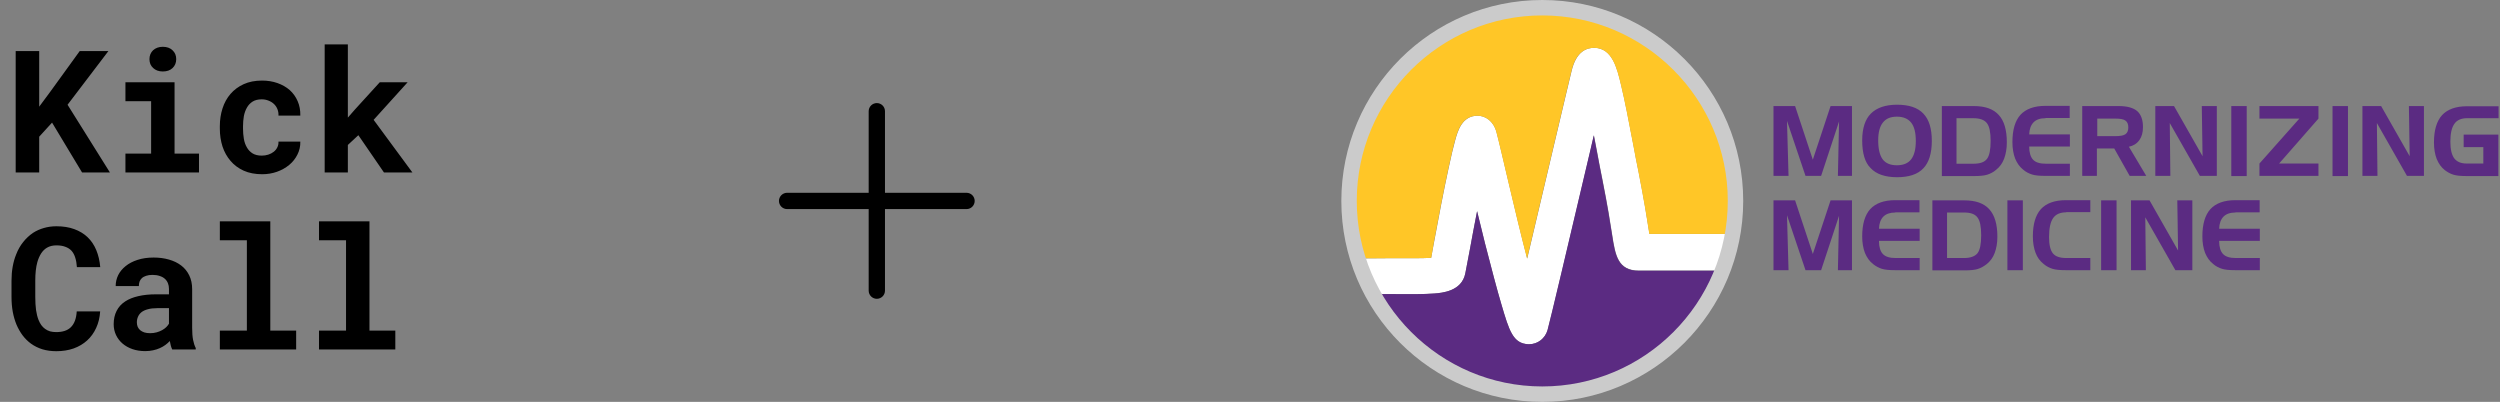 <svg width="479" height="77" viewBox="0 0 479 77" fill="none" xmlns="http://www.w3.org/2000/svg">
<rect x="0" y="0" width="479" height="77" fill="#808080" stroke="none"/>
<path d="M9.972 23.49L7.511 26.191V33.046H3.005V9.78H7.511V20.438L9.62 17.594L15.277 9.78H20.773L12.944 20.071L21.061 33.046H15.724L9.972 23.49ZM24.033 15.757H33.445V29.435H38.127V33.046H24.033V29.435H28.955V19.384H24.033V15.757ZM28.635 11.33C28.635 10.989 28.694 10.675 28.811 10.388C28.939 10.089 29.114 9.834 29.338 9.621C29.562 9.418 29.828 9.258 30.137 9.141C30.457 9.024 30.808 8.966 31.192 8.966C31.98 8.966 32.603 9.189 33.061 9.637C33.53 10.073 33.764 10.638 33.764 11.33C33.764 12.023 33.53 12.593 33.061 13.04C32.603 13.477 31.98 13.695 31.192 13.695C30.808 13.695 30.457 13.637 30.137 13.52C29.828 13.402 29.562 13.237 29.338 13.024C29.114 12.822 28.939 12.577 28.811 12.289C28.694 11.991 28.635 11.671 28.635 11.33ZM50.159 29.818C50.596 29.818 51.011 29.754 51.405 29.626C51.799 29.499 52.145 29.317 52.444 29.083C52.742 28.849 52.971 28.566 53.131 28.236C53.301 27.906 53.376 27.538 53.355 27.134H57.541C57.562 28.029 57.376 28.859 56.982 29.626C56.598 30.393 56.071 31.054 55.4 31.608C54.729 32.162 53.946 32.599 53.051 32.918C52.167 33.227 51.229 33.382 50.239 33.382C48.896 33.382 47.719 33.158 46.707 32.71C45.695 32.252 44.854 31.629 44.183 30.841C43.501 30.052 42.984 29.131 42.633 28.076C42.292 27.011 42.121 25.871 42.121 24.657V24.177C42.121 22.963 42.292 21.829 42.633 20.774C42.974 19.709 43.485 18.782 44.167 17.994C44.848 17.205 45.69 16.582 46.691 16.124C47.703 15.666 48.875 15.437 50.207 15.437C51.272 15.437 52.257 15.597 53.163 15.916C54.068 16.236 54.851 16.683 55.512 17.259C56.162 17.845 56.668 18.553 57.03 19.384C57.392 20.204 57.562 21.125 57.541 22.148H53.355C53.376 21.722 53.312 21.317 53.163 20.934C53.014 20.55 52.795 20.22 52.508 19.943C52.22 19.666 51.874 19.448 51.469 19.288C51.064 19.117 50.622 19.032 50.143 19.032C49.44 19.032 48.859 19.176 48.401 19.464C47.943 19.751 47.581 20.135 47.315 20.614C47.038 21.094 46.84 21.642 46.723 22.26C46.617 22.878 46.563 23.517 46.563 24.177V24.657C46.563 25.328 46.617 25.978 46.723 26.606C46.83 27.224 47.022 27.767 47.298 28.236C47.565 28.716 47.927 29.099 48.385 29.387C48.854 29.674 49.445 29.818 50.159 29.818ZM68.662 25.903L66.649 27.773V33.046H62.207V8.502H66.649V22.532L67.991 20.998L72.769 15.757H78.106L71.587 22.963L79.017 33.046H73.568L68.662 25.903Z" fill="black"/>
<path d="M19.191 59.668C19.117 60.84 18.861 61.894 18.424 62.831C17.998 63.769 17.423 64.568 16.699 65.228C15.974 65.889 15.111 66.4 14.11 66.762C13.109 67.114 12.001 67.29 10.786 67.29C9.828 67.29 8.938 67.167 8.118 66.922C7.308 66.666 6.579 66.304 5.929 65.836C5.332 65.399 4.8 64.871 4.331 64.254C3.873 63.636 3.484 62.954 3.164 62.208C2.856 61.463 2.616 60.642 2.445 59.748C2.286 58.853 2.206 57.905 2.206 56.903V53.771C2.206 52.834 2.28 51.944 2.429 51.103C2.579 50.251 2.802 49.462 3.101 48.738C3.441 47.854 3.889 47.066 4.443 46.373C4.997 45.681 5.625 45.095 6.328 44.615C6.957 44.211 7.644 43.902 8.39 43.689C9.146 43.465 9.956 43.353 10.818 43.353C12.097 43.353 13.231 43.534 14.222 43.896C15.223 44.259 16.076 44.775 16.779 45.446C17.482 46.117 18.036 46.938 18.44 47.907C18.845 48.877 19.101 49.968 19.207 51.183H14.733C14.691 50.49 14.584 49.883 14.414 49.361C14.254 48.839 14.02 48.403 13.711 48.051C13.391 47.71 12.992 47.454 12.512 47.284C12.043 47.103 11.479 47.012 10.818 47.012C10.467 47.012 10.137 47.05 9.828 47.124C9.529 47.199 9.252 47.311 8.997 47.46C8.56 47.715 8.187 48.083 7.878 48.562C7.58 49.031 7.34 49.58 7.159 50.208C7.021 50.698 6.92 51.241 6.856 51.838C6.792 52.424 6.76 53.058 6.76 53.739V56.903C6.76 57.83 6.808 58.661 6.904 59.396C7.01 60.12 7.17 60.754 7.383 61.297C7.532 61.67 7.708 62.001 7.91 62.288C8.123 62.576 8.363 62.816 8.629 63.007C8.917 63.22 9.236 63.38 9.588 63.487C9.95 63.583 10.35 63.63 10.786 63.63C11.372 63.63 11.9 63.556 12.368 63.407C12.837 63.258 13.237 63.023 13.567 62.704C13.897 62.384 14.158 61.974 14.35 61.473C14.541 60.973 14.659 60.371 14.701 59.668H19.191ZM32.998 66.954C32.891 66.741 32.801 66.496 32.726 66.219C32.652 65.942 32.588 65.649 32.535 65.34C32.289 65.606 32.007 65.857 31.688 66.091C31.368 66.326 31.017 66.528 30.633 66.698C30.239 66.879 29.807 67.018 29.339 67.114C28.87 67.22 28.364 67.274 27.821 67.274C26.936 67.274 26.122 67.146 25.376 66.89C24.641 66.635 24.007 66.278 23.474 65.82C22.942 65.362 22.526 64.818 22.228 64.19C21.93 63.551 21.781 62.858 21.781 62.112C21.781 61.154 21.967 60.307 22.34 59.572C22.713 58.826 23.272 58.214 24.018 57.734C24.689 57.297 25.514 56.967 26.494 56.743C27.485 56.509 28.62 56.392 29.898 56.392H32.375V55.369C32.375 54.965 32.311 54.602 32.183 54.283C32.055 53.953 31.863 53.67 31.608 53.436C31.341 53.191 31.006 53.004 30.601 52.877C30.207 52.738 29.744 52.669 29.211 52.669C28.742 52.669 28.337 52.727 27.997 52.845C27.656 52.951 27.379 53.106 27.166 53.308C26.974 53.489 26.83 53.708 26.734 53.963C26.649 54.219 26.606 54.501 26.606 54.81H22.164C22.164 54.075 22.324 53.377 22.643 52.717C22.974 52.056 23.453 51.476 24.082 50.975C24.7 50.474 25.456 50.08 26.351 49.793C27.256 49.494 28.289 49.345 29.451 49.345C30.494 49.345 31.464 49.473 32.359 49.729C33.264 49.984 34.047 50.362 34.708 50.863C35.368 51.364 35.885 51.998 36.258 52.765C36.63 53.521 36.817 54.4 36.817 55.401V62.816C36.817 63.742 36.876 64.509 36.993 65.117C37.11 65.724 37.28 66.246 37.504 66.683V66.954H32.998ZM28.764 63.838C29.211 63.838 29.626 63.785 30.01 63.678C30.393 63.572 30.74 63.433 31.049 63.263C31.357 63.093 31.624 62.901 31.847 62.688C32.071 62.464 32.247 62.24 32.375 62.017V59.044H30.106C29.413 59.044 28.822 59.114 28.332 59.252C27.842 59.38 27.443 59.561 27.134 59.795C26.825 60.041 26.596 60.334 26.447 60.674C26.297 61.005 26.223 61.367 26.223 61.761C26.223 62.07 26.276 62.358 26.383 62.624C26.5 62.879 26.665 63.098 26.878 63.279C27.091 63.449 27.352 63.588 27.661 63.694C27.98 63.79 28.348 63.838 28.764 63.838ZM42.123 42.41H51.79V63.343H56.743V66.954H42.123V63.343H47.3V46.038H42.123V42.41ZM61.122 42.41H70.79V63.343H75.743V66.954H61.122V63.343H66.299V46.038H61.122V42.41Z" fill="black"/>
<path d="M186.75 38.5C186.75 38.914 186.585 39.312 186.292 39.605C185.999 39.898 185.602 40.062 185.188 40.062H169.562V55.688C169.562 56.102 169.398 56.499 169.105 56.792C168.812 57.085 168.414 57.25 168 57.25C167.586 57.25 167.188 57.085 166.895 56.792C166.602 56.499 166.438 56.102 166.438 55.688V40.062H150.812C150.398 40.062 150.001 39.898 149.708 39.605C149.415 39.312 149.25 38.914 149.25 38.5C149.25 38.086 149.415 37.688 149.708 37.395C150.001 37.102 150.398 36.938 150.812 36.938H166.438V21.312C166.438 20.898 166.602 20.501 166.895 20.208C167.188 19.915 167.586 19.75 168 19.75C168.414 19.75 168.812 19.915 169.105 20.208C169.398 20.501 169.562 20.898 169.562 21.312V36.938H185.188C185.602 36.938 185.999 37.102 186.292 37.395C186.585 37.688 186.75 38.086 186.75 38.5Z" fill="black"/>
<path d="M292.986 65.952C292.949 65.952 292.912 65.952 292.838 65.952C289.882 65.841 289.143 63.329 287.665 58.304C286.816 55.459 285.781 51.505 284.525 46.628C284.007 44.559 283.49 42.49 283.01 40.458C282.493 43.081 282.012 45.668 281.643 47.7C281.31 49.436 281.015 51.025 280.756 52.355C280.091 55.828 276.248 56.124 274.807 56.235C272.849 56.383 270.115 56.383 266.014 56.346C264.425 56.346 266.162 56.346 264.203 56.346L261.1 49.51C263.095 49.51 264.462 49.473 266.051 49.473C269.45 49.473 272.517 49.51 274.216 49.4C274.401 48.513 274.549 47.404 274.77 46.407C275.583 42.01 276.618 36.541 277.542 32.292C278.059 29.891 278.465 28.117 278.835 26.824C279.315 25.088 280.128 22.206 283.084 22.169C284.599 22.169 286.15 23.166 286.742 25.346C287.591 28.45 290.215 40.347 292.616 49.547C294.242 42.712 296.237 34.214 297.826 27.489C299.452 20.654 300.708 15.259 301.151 13.486C302.038 9.865 303.996 9.126 305.511 9.163C308.911 9.237 309.834 13.005 310.61 16.294C311.312 19.176 312.088 23.203 312.975 27.859C313.27 29.484 313.603 31.221 313.972 32.995C315.007 38.315 315.561 41.714 315.894 43.931C315.931 44.227 316.005 44.522 316.042 44.818H330.858L328.826 51.838H314.009C309.982 51.838 309.502 48.845 308.911 45.04C308.578 42.86 308.061 39.571 307.026 34.362C306.657 32.588 306.324 30.852 306.029 29.189C305.807 28.117 305.622 27.009 305.4 25.9C305.142 26.935 304.92 28.006 304.662 29.078C300.523 46.665 297.05 61.371 296.533 63.218C296.016 64.881 294.612 65.952 292.986 65.952Z" fill="white"/>
<path d="M472.038 28.154V25.79H478.689V33.733H472.629C471.521 33.733 470.671 33.659 470.08 33.475C469.489 33.29 468.935 32.994 468.417 32.588C467.715 32.034 467.235 31.332 466.866 30.445C466.533 29.558 466.348 28.524 466.348 27.304C466.348 24.94 466.866 23.203 467.9 22.058C468.935 20.949 470.523 20.358 472.666 20.358H478.726V22.649H472.666C471.558 22.649 470.745 23.018 470.265 23.72C469.748 24.422 469.489 25.568 469.489 27.157C469.489 28.634 469.748 29.669 470.228 30.334C470.745 30.999 471.521 31.332 472.629 31.332H475.807V28.191H472.038V28.154ZM452.677 20.321H456.224L461.693 29.928L461.545 20.321H464.427V33.696H461.176L455.412 23.573L455.522 33.696H452.641V20.321H452.677ZM449.869 33.733H446.914V20.321H449.869V33.733ZM444.216 22.723L436.679 31.332H444.216V33.696H432.91V31.332L440.558 22.723H432.91V20.321H444.216V22.723ZM430.472 33.733H427.516V20.321H430.472V33.733ZM412.995 20.321H416.542L422.01 29.928L421.863 20.321H424.745V33.696H421.493L415.729 23.573L415.84 33.696H412.958V20.321H412.995ZM399.029 20.321H405.938C407.564 20.321 408.746 20.654 409.485 21.282C410.224 21.947 410.593 22.945 410.593 24.349C410.593 25.383 410.372 26.196 409.891 26.861C409.411 27.526 408.746 27.933 407.896 28.117L411.222 33.696H408.044L405.088 28.45H401.763V33.696H398.955V20.321H399.029ZM405.273 22.723H401.837V26.085H405.273C406.197 26.085 406.862 25.974 407.231 25.716C407.601 25.457 407.785 25.014 407.785 24.422C407.785 23.794 407.601 23.388 407.268 23.129C406.899 22.834 406.234 22.723 405.273 22.723ZM391.935 22.649C390.9 22.649 390.161 22.907 389.644 23.425C389.127 23.942 388.831 24.718 388.794 25.753H396.59V28.08H388.794C388.794 29.226 389.053 30.076 389.533 30.593C390.013 31.11 390.826 31.369 391.972 31.369H396.59V33.696H391.824C390.789 33.696 389.939 33.623 389.348 33.438C388.757 33.253 388.166 32.957 387.649 32.514C386.947 31.96 386.466 31.258 386.097 30.371C385.764 29.484 385.58 28.45 385.58 27.23C385.58 24.866 386.097 23.129 387.131 21.984C388.166 20.875 389.755 20.284 391.898 20.284H396.553V22.612H391.935V22.649ZM372.057 20.321H378.19C380.333 20.321 381.922 20.875 382.956 22.021C383.991 23.129 384.508 24.903 384.508 27.267C384.508 28.487 384.323 29.521 383.991 30.408C383.658 31.295 383.141 31.997 382.439 32.551C381.922 32.994 381.331 33.29 380.739 33.475C380.148 33.659 379.298 33.733 378.264 33.733H372.057V20.321ZM378.116 22.649H374.865V31.369H378.116C379.372 31.369 380.222 31.073 380.702 30.445C381.183 29.817 381.404 28.671 381.404 27.009C381.404 25.346 381.183 24.238 380.702 23.61C380.222 22.981 379.372 22.649 378.116 22.649ZM363.448 22.353C362.228 22.353 361.342 22.723 360.75 23.499C360.159 24.238 359.864 25.383 359.864 26.898C359.864 28.561 360.159 29.743 360.713 30.519C361.305 31.295 362.191 31.664 363.448 31.664C364.667 31.664 365.591 31.295 366.182 30.519C366.773 29.743 367.069 28.598 367.069 27.009C367.069 25.42 366.773 24.238 366.182 23.499C365.591 22.76 364.704 22.353 363.448 22.353ZM356.797 26.898C356.797 24.607 357.351 22.871 358.46 21.762C359.568 20.654 361.231 20.062 363.485 20.062C365.738 20.062 367.438 20.617 368.51 21.762C369.618 22.907 370.135 24.644 370.135 27.009C370.135 29.373 369.581 31.147 368.51 32.255C367.438 33.401 365.738 33.955 363.485 33.955C361.194 33.955 359.494 33.364 358.423 32.218C357.314 31.147 356.797 29.337 356.797 26.898ZM339.801 20.321H343.939L347.338 30.593L350.737 20.321H354.839V33.696H352.141L352.363 23.277L348.927 33.696H345.934L342.387 23.166L342.683 33.696H339.801V20.321Z" fill="#5B2B82"/>
<path d="M428.329 40.717C427.331 40.717 426.555 40.975 426.038 41.493C425.521 42.01 425.225 42.786 425.188 43.82H432.984V46.148H425.188C425.188 47.331 425.447 48.143 425.927 48.661C426.407 49.178 427.22 49.437 428.366 49.437H432.984V51.764H428.218C427.183 51.764 426.333 51.69 425.742 51.506C425.151 51.321 424.56 51.025 424.043 50.582C423.341 50.028 422.86 49.326 422.491 48.439C422.158 47.552 421.974 46.518 421.974 45.298C421.974 42.934 422.491 41.197 423.525 40.052C424.56 38.943 426.149 38.352 428.292 38.352H432.947V40.68H428.329V40.717ZM408.303 38.389H411.85L417.318 47.995L417.17 38.389H420.052V51.764H416.801L411.037 41.64L411.148 51.764H408.303V38.389ZM405.532 51.764H402.576V38.389H405.532V51.764ZM395.888 40.68C394.743 40.68 393.893 41.049 393.376 41.788C392.858 42.527 392.6 43.746 392.6 45.446C392.6 46.924 392.858 47.959 393.339 48.55C393.819 49.141 394.669 49.437 395.888 49.437H400.507V51.764H395.74C394.706 51.764 393.856 51.69 393.265 51.506C392.674 51.321 392.082 51.025 391.565 50.582C390.863 50.028 390.346 49.326 390.013 48.439C389.681 47.552 389.496 46.518 389.496 45.298C389.496 42.934 390.013 41.197 391.048 40.052C392.082 38.943 393.671 38.352 395.814 38.352H400.507V40.643H395.888V40.68ZM387.575 51.764H384.619V38.389H387.575V51.764ZM370.246 38.389H376.379C378.522 38.389 380.111 38.943 381.146 40.089C382.18 41.234 382.698 42.971 382.698 45.335C382.698 46.555 382.513 47.589 382.18 48.476C381.848 49.363 381.331 50.065 380.629 50.619C380.111 51.025 379.52 51.358 378.929 51.543C378.338 51.727 377.488 51.801 376.453 51.801H370.246V38.389ZM376.306 40.717H373.054V49.437H376.306C377.562 49.437 378.412 49.104 378.892 48.513C379.372 47.885 379.594 46.739 379.594 45.077C379.594 43.414 379.372 42.306 378.892 41.677C378.412 41.012 377.562 40.717 376.306 40.717ZM363.152 40.717C362.154 40.717 361.379 40.975 360.861 41.493C360.344 42.01 360.048 42.786 360.011 43.82H367.807V46.148H360.011C360.011 47.331 360.27 48.143 360.75 48.661C361.231 49.178 362.044 49.437 363.189 49.437H367.807V51.764H363.041C362.007 51.764 361.157 51.69 360.566 51.506C359.974 51.321 359.42 51.025 358.866 50.582C358.164 50.028 357.684 49.326 357.314 48.439C356.982 47.552 356.797 46.518 356.797 45.298C356.797 42.934 357.314 41.197 358.349 40.052C359.383 38.943 360.972 38.352 363.115 38.352H367.771V40.68H363.152V40.717ZM339.801 38.389H343.939L347.338 48.661L350.737 38.389H354.839V51.764H352.141L352.363 41.345L348.927 51.764H345.934L342.387 41.234L342.683 51.764H339.801V38.389Z" fill="#5B2B82"/>
<path d="M313.973 51.875C309.946 51.875 309.466 48.882 308.875 45.077C308.542 42.897 308.025 39.608 306.99 34.399C306.658 32.625 306.288 30.889 305.993 29.226C305.771 28.154 305.586 27.046 305.364 25.938C305.106 26.972 304.884 28.044 304.626 29.115C300.487 46.702 297.014 61.408 296.497 63.255C296.054 64.844 294.613 65.952 292.987 65.952C292.95 65.952 292.913 65.952 292.839 65.952C289.883 65.841 289.144 63.329 287.666 58.304C286.817 55.459 285.782 51.506 284.526 46.629C284.008 44.559 283.491 42.49 283.011 40.458C282.494 43.081 282.013 45.668 281.644 47.7C281.311 49.4 281.016 51.025 280.757 52.355C280.092 55.829 276.249 56.124 274.808 56.235C272.85 56.383 270.116 56.383 266.015 56.346C264.426 56.346 266.162 56.346 264.204 56.346L262.098 51.727C262.024 51.912 262.061 52.208 262.246 52.688C263.17 54.831 264.278 56.863 265.534 58.784C266.828 60.706 268.305 62.479 269.894 64.068C271.52 65.694 273.293 67.172 275.178 68.428C277.099 69.721 279.131 70.829 281.274 71.716C283.417 72.64 285.671 73.342 287.999 73.822C290.327 74.303 292.728 74.561 295.204 74.561C297.679 74.561 300.081 74.303 302.409 73.822C304.736 73.342 306.99 72.64 309.133 71.716C311.276 70.793 313.308 69.684 315.23 68.428C317.151 67.135 318.924 65.657 320.513 64.068C322.139 62.442 323.617 60.669 324.873 58.784C326.166 56.863 327.275 54.831 328.162 52.688C328.272 52.429 328.383 52.134 328.494 51.875H313.973Z" fill="#5B2B82"/>
<path d="M266.052 49.473C269.452 49.473 272.518 49.51 274.218 49.399C274.403 48.513 274.55 47.404 274.735 46.407C275.548 42.01 276.583 36.541 277.506 32.292C278.024 29.928 278.43 28.117 278.799 26.824C279.28 25.087 280.093 22.206 283.049 22.169C284.563 22.169 286.152 23.166 286.706 25.346C287.556 28.45 290.18 40.347 292.581 49.547C294.207 42.712 296.202 34.214 297.791 27.489C299.417 20.654 300.673 15.259 301.116 13.486C302.003 9.865 303.961 9.163 305.476 9.163C308.875 9.237 309.799 13.005 310.575 16.294C311.277 19.176 312.053 23.203 312.94 27.859C313.235 29.484 313.568 31.221 313.937 32.994C314.972 38.315 315.526 41.714 315.858 43.931C315.895 44.227 315.969 44.522 316.006 44.818H330.823C331.192 42.786 331.377 40.68 331.377 38.537C331.377 18.769 315.341 2.734 295.537 2.734C275.733 2.734 259.697 18.769 259.697 38.537C259.697 42.342 260.288 46.037 261.397 49.473C263.207 49.51 264.537 49.473 266.052 49.473Z" fill="#FFC627"/>
<path d="M295.5 77C274.255 77 257 59.745 257 38.5C257 17.255 274.255 0 295.5 0C316.745 0 334 17.255 334 38.5C334 59.745 316.708 77 295.5 77ZM295.5 2.956C275.881 2.956 259.956 18.918 259.956 38.5C259.956 58.083 275.917 74.044 295.5 74.044C315.119 74.044 331.044 58.083 331.044 38.5C331.044 18.918 315.083 2.956 295.5 2.956Z" fill="#CBCBCB"/>
</svg>
